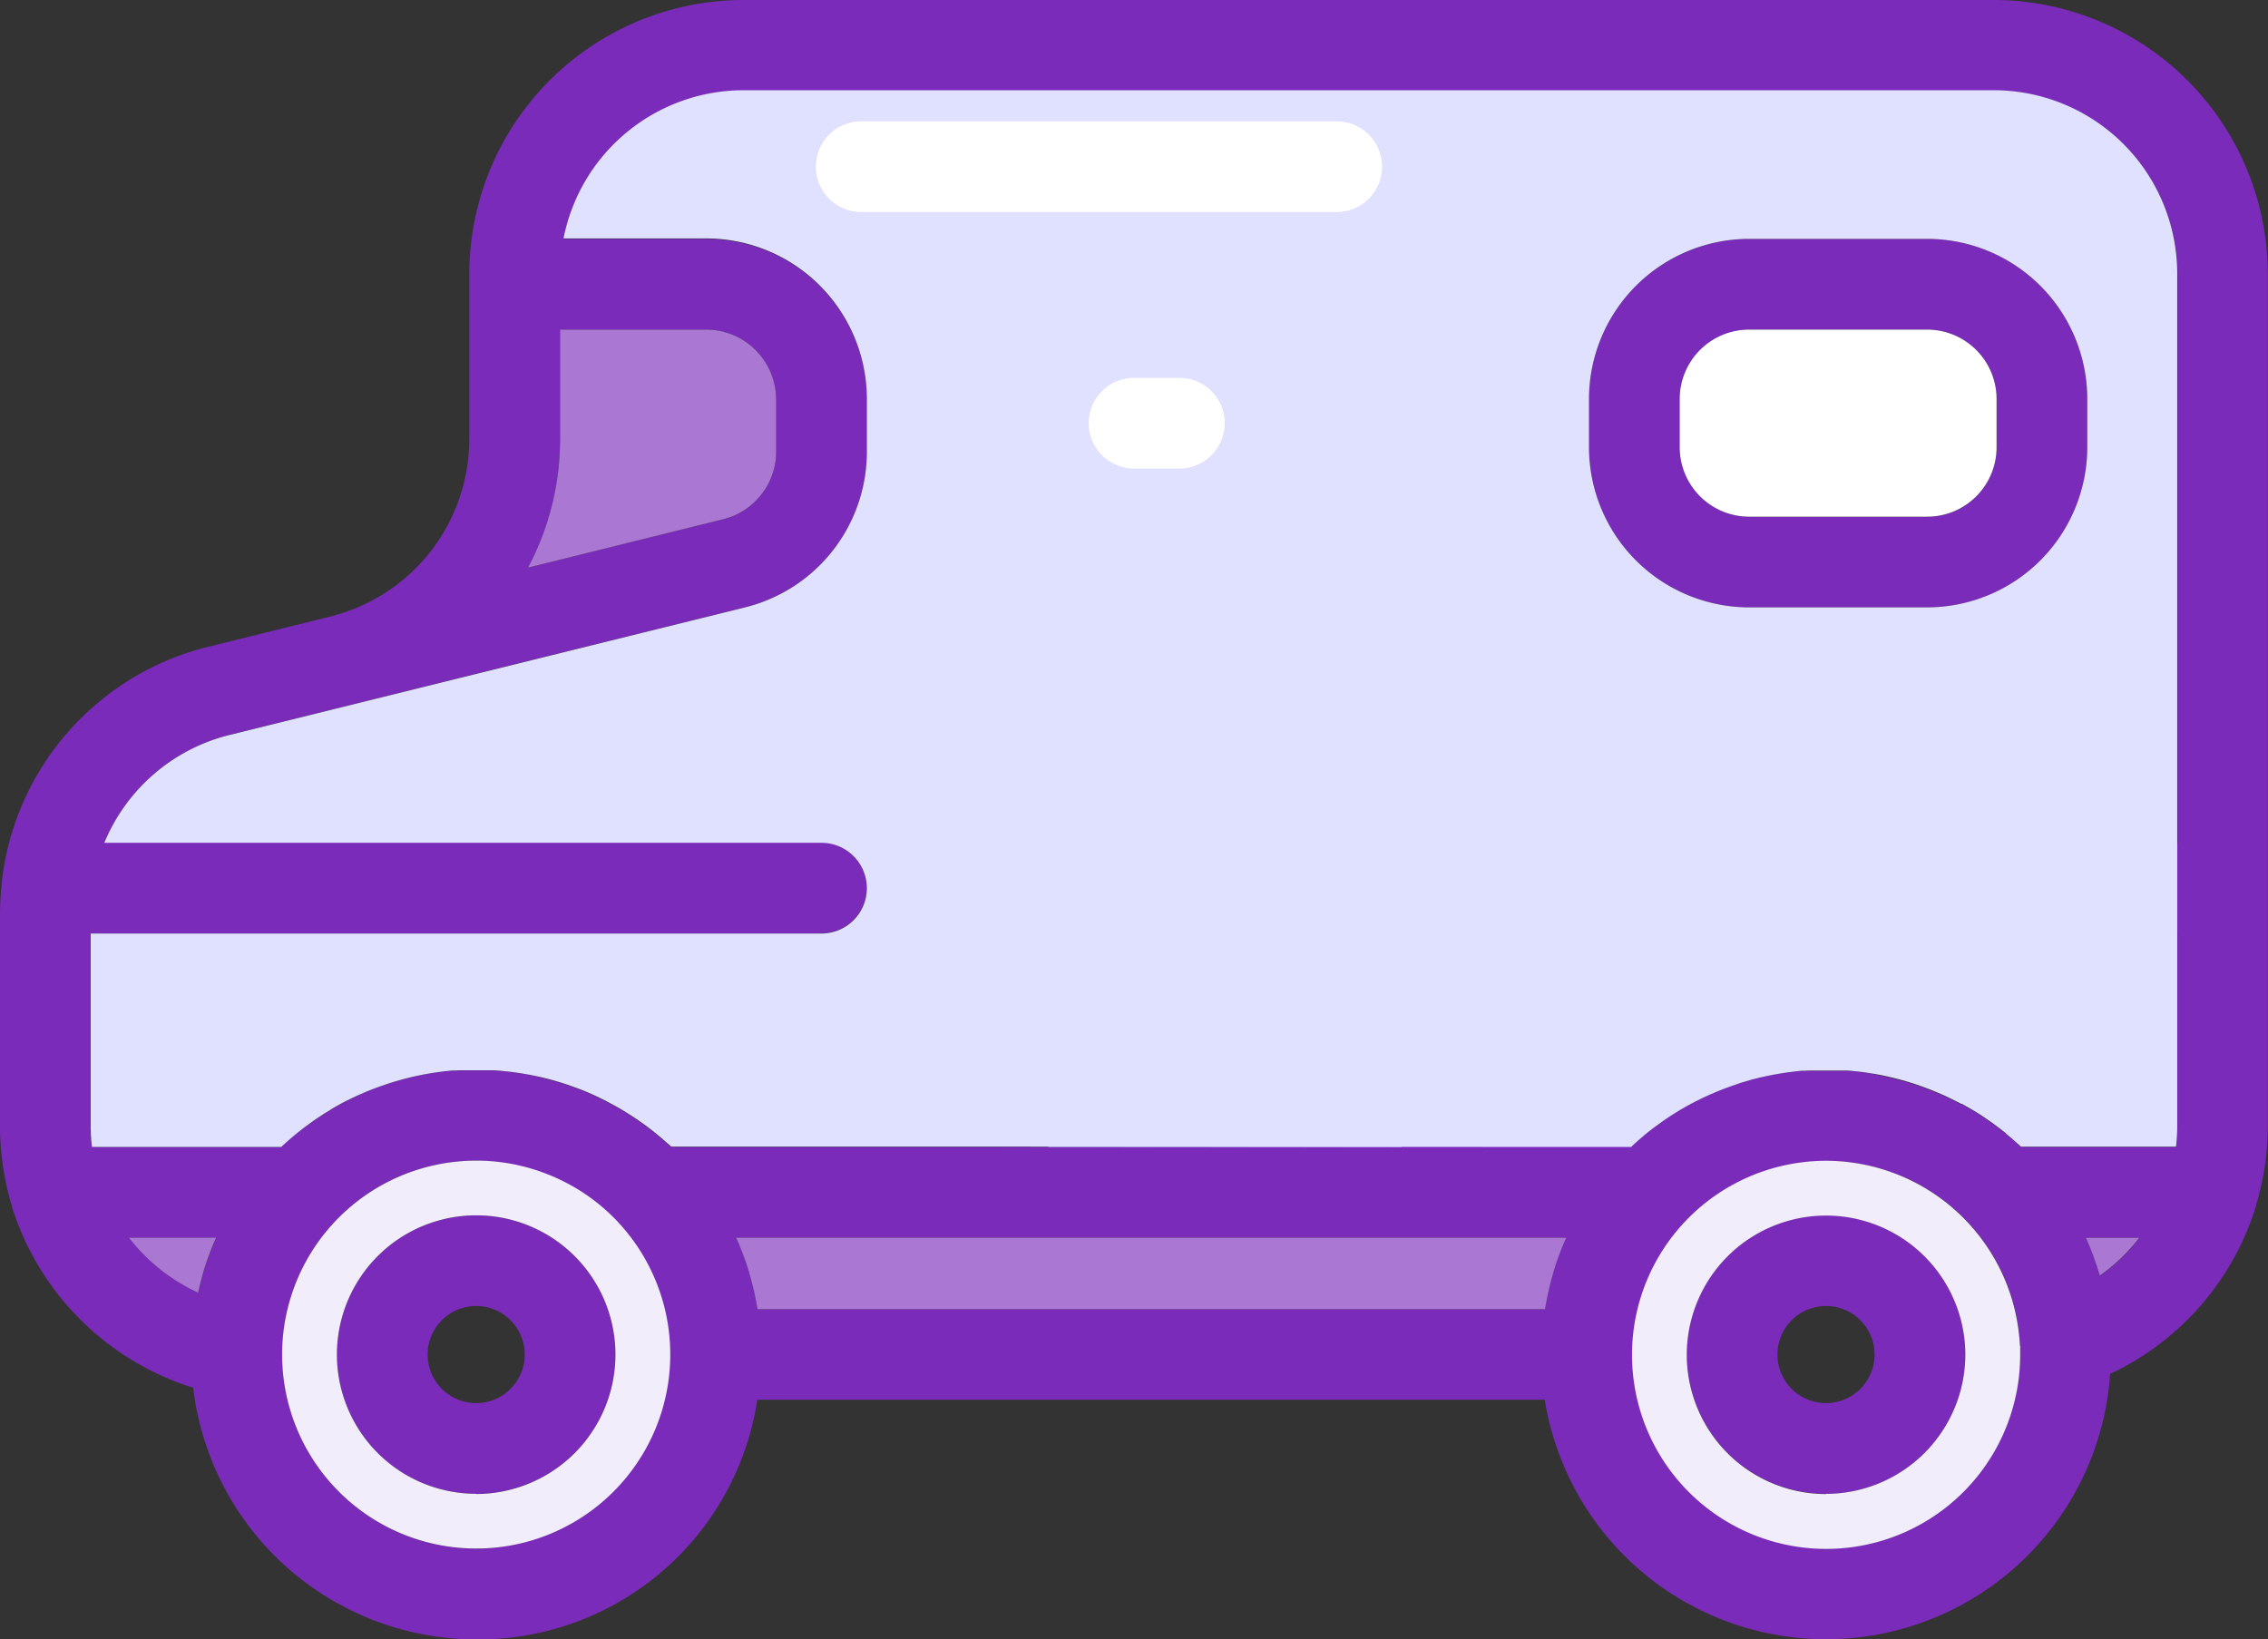 <svg xmlns="http://www.w3.org/2000/svg" width="44.462" height="32.145" viewBox="0 0 44.462 32.145"><rect x="0" y="0" width="44.462" height="32.145" fill="#333333" stroke="none"/><path d="M112.421,395.83a2.73,2.73,0,1,0,2.73,2.731,2.734,2.734,0,0,0-2.73-2.731Zm0,3.682a.952.952,0,1,1,.952-.952A.953.953,0,0,1,112.421,399.512Z" transform="translate(-103.086 -372)" fill="#7a2bba"/><path d="M552,395.83a2.73,2.73,0,1,0,2.73,2.731A2.734,2.734,0,0,0,552,395.83Zm0,3.682a.952.952,0,1,1,.952-.952A.953.953,0,0,1,552,399.512Z" transform="translate(-516.203 -372)" fill="#7a2bba"/><path d="M524.071,77.82h-3.492a3.142,3.142,0,0,0-3.138,3.138v.948a3.142,3.142,0,0,0,3.138,3.139h3.492a3.142,3.142,0,0,0,3.138-3.139v-.948A3.142,3.142,0,0,0,524.071,77.82Zm1.359,4.087a1.361,1.361,0,0,1-1.36,1.36h-3.492a1.362,1.362,0,0,1-1.36-1.36v-.948a1.361,1.361,0,0,1,1.36-1.36h3.492a1.362,1.362,0,0,1,1.36,1.36Z" transform="translate(-486.289 -73.135)" fill="#7a2bba"/><path d="M39.089,0H14.576A5.38,5.38,0,0,0,9.2,5.374V8.6a3.589,3.589,0,0,1-2.73,3.49h0l-2.387.592A5.364,5.364,0,0,0,.034,17.3c0,.013,0,.025,0,.038A5.365,5.365,0,0,0,0,17.9v4.176a5.374,5.374,0,0,0,.231,1.562h0l0,.013A5.41,5.41,0,0,0,3.787,27.21a5.592,5.592,0,0,0,5.546,4.935,5.528,5.528,0,0,0,5.513-4.7H30.283a5.584,5.584,0,0,0,11.084-.506,5.374,5.374,0,0,0,2.86-3.294l0-.012h0a5.361,5.361,0,0,0,.231-1.562V5.374A5.38,5.38,0,0,0,39.088,0ZM10.981,8.6V6.463h2.865a1.371,1.371,0,0,1,1.37,1.371V8.85a1.368,1.368,0,0,1-.928,1.3c-.037.013-.074.023-.113.033l-3.824.948A5.37,5.37,0,0,0,10.98,8.6ZM3.994,24.929a.048.048,0,0,1,0,.008c-.013.042-.025.084-.037.126,0,0,0,.006,0,.01-.025.091-.048.182-.069.275a3.636,3.636,0,0,1-1.356-1.079H4.242a5.545,5.545,0,0,0-.248.66Zm5.341,5.437a3.81,3.81,0,0,1-3.805-3.805v-.049a3.8,3.8,0,0,1,.6-2,3.81,3.81,0,0,1,2.81-1.734,3.748,3.748,0,0,1,.395-.021,3.806,3.806,0,0,1,0,7.611ZM30.45,24.949s0,.007,0,.011c-.033.111-.063.223-.089.337,0,.011,0,.022-.008.033-.01.045-.019.09-.028.135l-.007.036c-.01.054-.02.107-.028.16a.067.067,0,0,1,0,.01H14.848a.083.083,0,0,0,0-.012c-.009-.052-.018-.1-.028-.156,0-.014-.005-.027-.008-.04-.009-.044-.018-.087-.028-.131,0-.011,0-.023-.008-.035-.026-.114-.057-.227-.09-.34l0-.006a5.574,5.574,0,0,0-.255-.683H30.7a5.473,5.473,0,0,0-.254.681Zm-2.974-2.46H20.553M35.8,30.366a3.8,3.8,0,1,1,3.791-4.152c0,.055.008.11.011.166h0c0,.059,0,.12,0,.179A3.81,3.81,0,0,1,35.8,30.366Zm5.366-5.352,0-.009c-.017-.058-.035-.115-.054-.172l-.007-.022q-.059-.179-.13-.353l-.005-.013c-.024-.058-.049-.117-.075-.175a0,0,0,0,0,0,0h1.051a3.622,3.622,0,0,1-.777.746ZM18.774,22.49H13.155l-.1-.087,0,0-.092-.08-.011-.01-.089-.074-.016-.013-.088-.07-.017-.013-.09-.068-.016-.011-.094-.067-.01-.007a5.536,5.536,0,0,0-.54-.333l-.013-.007-.091-.048-.03-.016-.084-.042-.039-.019-.081-.038-.043-.02-.079-.035-.046-.019-.079-.032-.049-.019-.078-.029-.05-.018-.078-.028-.05-.017-.079-.026-.047-.014c-.093-.029-.188-.055-.282-.079l-.06-.015-.07-.016L10.5,21.1l-.069-.014-.067-.013-.068-.012-.069-.012-.067-.01-.07-.01-.067-.009-.072-.008L9.888,21,9.814,21l-.064-.005-.077-.005-.062,0-.084,0-.055,0H9.194l-.052,0-.087,0-.058,0-.081.005-.06,0L8.778,21l-.061.006-.078.01-.061.008-.076.011-.061.01-.077.013-.06.011-.078.016-.058.012-.081.018-.054.013-.091.023-.043.011-.131.037-.043.013-.088.027-.056.019-.074.025-.06.021-.069.025-.061.023-.067.026-.062.025-.064.027-.063.028L7,21.489l-.063.029-.06.029-.064.031-.058.029-.064.034-.054.03-.066.037-.043.025c-.054.031-.107.063-.16.1l-.025.016-.072.047-.043.028-.069.047L6.115,22l-.067.049L6,22.079l-.066.05-.042.033-.066.052-.04.033-.066.055-.038.033-.066.058-.034.031-.068.062-.006.005H1.8a3.509,3.509,0,0,1-.024-.414V18.3H16.1a.889.889,0,0,0,0-1.778H2.05a3.59,3.59,0,0,1,2.458-2.116l10.1-2.5A3.144,3.144,0,0,0,16.995,8.85V7.834a3.153,3.153,0,0,0-3.149-3.149h-2.8a3.6,3.6,0,0,1,3.529-2.906H39.089a3.6,3.6,0,0,1,3.6,3.6V16.526H32.041a.889.889,0,1,0,0,1.778H42.685v3.772a3.509,3.509,0,0,1-.024.414H39.619l0,0-.074-.068-.027-.024-.074-.065-.029-.025-.075-.063-.029-.023-.077-.061-.029-.022-.079-.06-.026-.019-.084-.061-.02-.013-.093-.064,0,0c-.142-.095-.289-.183-.439-.264l-.009,0-.1-.05-.026-.013-.088-.044-.034-.016-.085-.04-.039-.017-.084-.037-.041-.017-.084-.034-.042-.017-.084-.032-.042-.016-.085-.03-.04-.014-.089-.029-.028-.008q-.155-.049-.314-.088l-.044-.011-.078-.018-.056-.013-.075-.016-.061-.012-.072-.013L36.7,21.05l-.07-.011-.067-.01-.069-.009-.069-.008L36.351,21,36.28,21l-.067-.005-.075,0-.064,0-.082,0-.057,0H35.66l-.052,0-.087,0-.058,0-.081.005-.061,0L35.243,21l-.063.007-.075.009-.063.008-.074.011-.064.01-.072.013-.064.011-.071.014-.064.013-.07.016-.066.014-.067.017-.066.017-.037.01c-.056.015-.111.031-.167.049l-.052.016-.077.025-.052.017-.076.028-.052.019-.077.029-.049.019-.078.032-.047.02-.079.034-.044.02-.081.037-.039.019-.084.042-.032.016-.09.047-.016.009c-.148.08-.292.167-.433.261l0,0-.093.063-.02.014-.084.061-.026.019-.081.06-.028.022c-.026.02-.052.04-.078.061l-.028.023-.076.063-.028.024-.074.066-.026.023-.075.069,0,0H29.254" transform="translate(0)" fill="#7a2bba"/><path d="M176.814,108.72v1.016a1.368,1.368,0,0,1-.928,1.3c-.037.013-.074.023-.113.033l-3.824.948a5.37,5.37,0,0,0,.629-2.527V107.35h2.865a1.371,1.371,0,0,1,1.37,1.371Z" transform="translate(-161.598 -100.887)" fill="#aa77d3"/><path d="M348.323,108.736v14.65H341.4v-14.65a1.377,1.377,0,0,1,1.376-1.376h4.17a1.378,1.378,0,0,1,1.377,1.376Z" transform="translate(-320.847 -100.897)" fill="#bdbdff"/><path d="M680.241,403.11a3.622,3.622,0,0,1-.777.746l0-.009c-.017-.058-.035-.115-.054-.172l-.007-.022q-.059-.179-.13-.353l-.005-.013c-.024-.058-.049-.117-.075-.175a0,0,0,0,0,0,0h1.05Z" transform="translate(-638.301 -378.842)" fill="#aa77d3"/><path d="M43.7,403.11a5.547,5.547,0,0,0-.248.66.038.038,0,0,1,0,.008c-.013.042-.025.084-.037.126,0,0,0,.006,0,.01-.025.091-.048.182-.069.275a3.636,3.636,0,0,1-1.356-1.079Z" transform="translate(-39.462 -378.842)" fill="#aa77d3"/><path d="M255.918,403.11a5.473,5.473,0,0,0-.254.681s0,.007,0,.011c-.033.111-.063.223-.089.337,0,.011,0,.022-.008.033-.01.045-.019.09-.028.135l-.007.036c-.01.054-.02.107-.028.16a.063.063,0,0,1,0,.01H240.061a.082.082,0,0,0,0-.012c-.009-.052-.018-.1-.028-.156,0-.014-.005-.027-.008-.04-.009-.044-.018-.087-.028-.131,0-.011,0-.023-.008-.035-.026-.114-.057-.227-.09-.34l0-.006a5.579,5.579,0,0,0-.255-.683h16.277Z" transform="translate(-225.213 -378.842)" fill="#aa77d3"/><path d="M57.016,50.251h2.722l0,0,.075-.069.026-.023.074-.066.028-.024L60.022,50l.028-.023.078-.061.028-.022.081-.06.026-.019.084-.061.02-.014.093-.063,0,0c.14-.093.285-.181.433-.261l.016-.009L61,49.36l.032-.016.084-.042.039-.019.081-.037.044-.02.079-.034.047-.02.078-.032.049-.019.077-.029.052-.019.076-.028.052-.017L61.869,49l.052-.016.167-.049.037-.01.066-.017.067-.017.066-.014.07-.016.064-.013.071-.014.064-.011.072-.013.064-.01.074-.011.063-.008.075-.009L63,48.765l.077-.007.061,0,.081-.005.058,0,.087,0,.052,0H63.7l.057,0,.082,0,.064,0,.075,0,.067.005.071.007.069.007.069.008.069.009.067.01.07.011.064.011.072.013.061.012.075.016.056.013.078.018.044.011c.106.026.21.055.314.088l.028.008.089.03.04.014.085.03.042.016.084.032.042.017.084.034.041.017.084.037.039.017.085.04L66,49.3l.088.044.026.013.1.05.009,0c.15.081.3.169.439.264l0,0c.031.021.062.042.093.064l.02.013.084.061.026.019.079.06.029.022.077.061L67.1,50l.075.063.029.025.074.065.027.024.074.068,0,0h3.042a3.51,3.51,0,0,0,.024-.414v-16.7a3.6,3.6,0,0,0-3.6-3.6H42.338a3.6,3.6,0,0,0-3.529,2.906h2.8A3.152,3.152,0,0,1,44.756,35.6v1.016a3.143,3.143,0,0,1-2.391,3.056l-10.1,2.5a3.589,3.589,0,0,0-2.458,2.116H43.866a.889.889,0,0,1,0,1.778H29.54v3.772a3.509,3.509,0,0,0,.024.414h3.71l.006-.005.068-.062.034-.031.066-.058.038-.033.066-.055.04-.033.066-.052.042-.033.066-.05.043-.031.067-.049.044-.031.069-.047.043-.028.072-.047.025-.016c.053-.033.107-.065.16-.1l.043-.025.066-.037.054-.03.064-.034.058-.029.064-.031.06-.029.063-.029.062-.028.063-.028.064-.027.062-.025.067-.026.061-.023.069-.025.06-.021.074-.025L35.4,49l.088-.027.043-.013.131-.037.043-.011.091-.023.054-.013.081-.018.058-.012.078-.016.06-.011.077-.013.061-.01.076-.011.061-.008.078-.01.061-.006.078-.008.06,0,.081-.005.058,0,.087,0,.052,0h.278l.055,0,.084,0,.062,0,.077.005.064.005.073.007.066.007.072.008.067.009.07.01.067.01.069.012.068.012.067.013.069.014.065.014.07.016.06.015c.095.024.189.05.282.079l.047.014.079.026.05.017.078.028.05.018.078.029.049.019.079.032.046.019.079.035.043.02.081.038.039.019.084.042.03.016.091.048.013.007a5.656,5.656,0,0,1,.54.333l.01.007.094.067.016.011.09.068.017.013.088.07.016.013.089.074.011.01.092.08,0,0c.032.028.064.057.1.087h5.619M58.913,35.584a3.142,3.142,0,0,1,3.138-3.138h3.492a3.141,3.141,0,0,1,3.138,3.138v.948a3.142,3.142,0,0,1-3.138,3.139H62.051a3.142,3.142,0,0,1-3.138-3.139Z" transform="translate(-27.762 -27.762)" fill="#e0e0ff"/><path d="M553.182,108.71v.948a1.361,1.361,0,0,1-1.36,1.36H548.33a1.362,1.362,0,0,1-1.36-1.36v-.948a1.361,1.361,0,0,1,1.36-1.36h3.492A1.362,1.362,0,0,1,553.182,108.71Z" transform="translate(-514.041 -100.887)" fill="#fff"/><path d="M99.321,380.746a3.8,3.8,0,0,0-1.38-2.022,3.84,3.84,0,0,0-1.193-.6,3.793,3.793,0,0,0-1.093-.161,3.753,3.753,0,0,0-.395.021,3.805,3.805,0,0,0-3.41,3.736v.049a3.805,3.805,0,1,0,7.472-1.02Zm-3.666,3.75a2.73,2.73,0,1,1,2.73-2.73A2.734,2.734,0,0,1,95.655,384.5Z" transform="translate(-86.32 -355.206)" fill="#f1edfa"/><path d="M539.007,381.6h0c0-.055-.006-.111-.011-.166a3.812,3.812,0,0,0-3.79-3.459,3.734,3.734,0,0,0-.493.033,3.805,3.805,0,1,0,4.3,3.773c0-.06,0-.12,0-.179Zm-3.8,2.91a2.73,2.73,0,1,1,2.73-2.73A2.734,2.734,0,0,1,535.206,384.506Z" transform="translate(-499.409 -355.215)" fill="#f1edfa"/><path d="M356.288,124.838H355.4a.889.889,0,1,1,0-1.778h.889a.889.889,0,1,1,0,1.778Z" transform="translate(-333.168 -115.651)" fill="#fff"/><path d="M275.862,41.288h-9.322a.889.889,0,0,1,0-1.778h9.322a.889.889,0,1,1,0,1.778Z" transform="translate(-249.657 -37.131)" fill="#fff"/></svg>